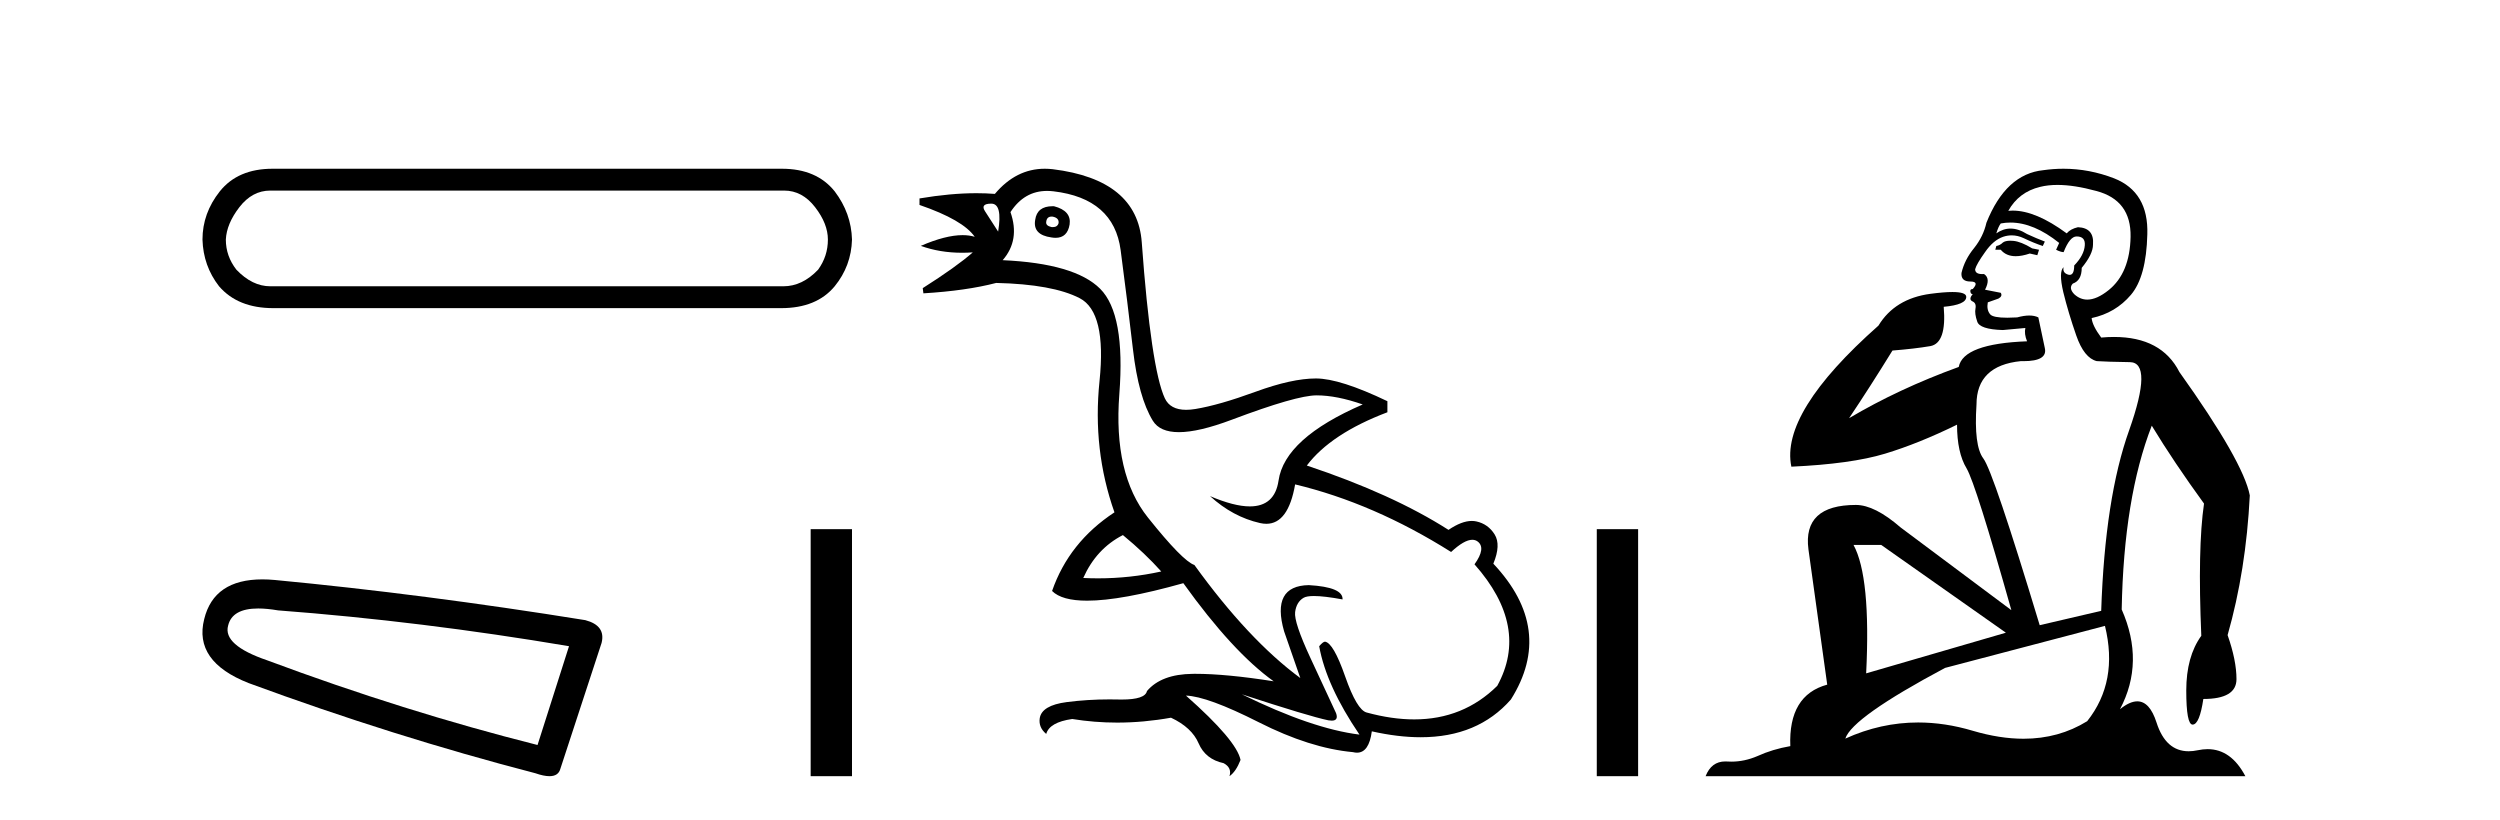 <?xml version='1.0' encoding='UTF-8' standalone='yes'?><svg xmlns='http://www.w3.org/2000/svg' xmlns:xlink='http://www.w3.org/1999/xlink' width='125.0' height='41.0' ><path d='M 39.209 9.529 Q 40.114 9.529 40.754 10.358 Q 41.395 11.187 41.395 11.978 Q 41.395 12.807 40.905 13.485 Q 40.114 14.314 39.172 14.314 L 13.515 14.314 Q 12.611 14.314 11.82 13.485 Q 11.292 12.807 11.292 11.978 Q 11.33 11.187 11.97 10.358 Q 12.611 9.529 13.515 9.529 ZM 13.628 8.437 Q 11.895 8.437 10.991 9.567 Q 10.124 10.66 10.124 11.978 Q 10.162 13.297 10.953 14.314 Q 11.895 15.407 13.666 15.407 L 39.059 15.407 Q 40.829 15.407 41.734 14.314 Q 42.563 13.297 42.6 11.978 Q 42.563 10.66 41.734 9.567 Q 40.829 8.437 39.096 8.437 Z' style='fill:#000000;stroke:none' /><path d='M 12.912 30.424 Q 13.346 30.424 13.903 30.519 Q 21.068 31.062 28.451 32.31 L 26.877 37.25 Q 20.2 35.567 13.36 33.016 Q 11.134 32.256 11.406 31.279 Q 11.609 30.424 12.912 30.424 ZM 13.12 28.969 Q 10.695 28.969 10.211 30.953 Q 9.668 33.07 12.437 34.156 Q 19.657 36.816 26.768 38.662 Q 27.19 38.809 27.473 38.809 Q 27.917 38.809 28.017 38.444 L 30.079 32.147 Q 30.297 31.279 29.265 31.007 Q 21.177 29.705 13.74 28.999 Q 13.415 28.969 13.12 28.969 Z' style='fill:#000000;stroke:none' /><path d='M 40.533 26.458 L 40.533 38.809 L 42.6 38.809 L 42.6 26.458 Z' style='fill:#000000;stroke:none' /><path d='M 52.58 10.829 Q 52.607 10.829 52.636 10.832 Q 52.961 10.897 52.929 11.157 Q 52.872 11.356 52.641 11.356 Q 52.608 11.356 52.571 11.352 Q 52.279 11.287 52.311 11.092 Q 52.34 10.829 52.58 10.829 ZM 49.565 10.182 Q 50.134 10.182 49.907 11.58 Q 49.517 10.962 49.257 10.572 Q 48.997 10.182 49.565 10.182 ZM 52.629 10.311 Q 51.852 10.311 51.759 10.995 Q 51.629 11.742 52.571 11.872 Q 52.683 11.891 52.781 11.891 Q 53.37 11.891 53.481 11.222 Q 53.578 10.54 52.701 10.312 Q 52.664 10.311 52.629 10.311 ZM 56.145 26.754 Q 57.25 27.664 58.063 28.574 Q 56.505 28.917 54.904 28.917 Q 54.535 28.917 54.163 28.899 Q 54.813 27.437 56.145 26.754 ZM 52.352 9.546 Q 52.506 9.546 52.669 9.565 Q 55.691 9.922 56.032 12.506 Q 56.373 15.089 56.649 17.477 Q 56.925 19.865 57.64 21.035 Q 57.99 21.608 58.945 21.608 Q 59.939 21.608 61.588 20.987 Q 64.821 19.768 65.829 19.768 Q 66.836 19.768 68.136 20.223 Q 64.236 21.913 63.928 24.025 Q 63.738 25.32 62.492 25.32 Q 61.706 25.32 60.5 24.805 L 60.5 24.805 Q 61.637 25.844 63.002 26.153 Q 63.167 26.19 63.318 26.19 Q 64.414 26.19 64.756 24.22 Q 68.688 25.162 72.555 27.599 Q 73.212 26.989 73.615 26.989 Q 73.77 26.989 73.887 27.079 Q 74.309 27.404 73.725 28.216 Q 76.487 31.336 74.862 34.293 Q 73.163 35.97 70.71 35.97 Q 69.598 35.97 68.331 35.625 Q 67.843 35.495 67.258 33.822 Q 66.673 32.148 66.251 32.083 Q 66.154 32.083 65.959 32.311 Q 66.316 34.293 67.973 36.73 Q 65.601 36.437 62.092 34.715 L 62.092 34.715 Q 65.471 35.82 66.413 36.015 Q 66.511 36.032 66.586 36.032 Q 66.937 36.032 66.803 35.657 Q 66.348 34.683 65.52 32.895 Q 64.691 31.108 64.756 30.605 Q 64.821 30.101 65.179 29.89 Q 65.329 29.801 65.696 29.801 Q 66.204 29.801 67.128 29.971 Q 67.161 29.354 65.439 29.256 Q 63.554 29.289 64.204 31.563 L 65.016 33.903 Q 62.417 31.986 59.72 28.249 Q 59.135 28.054 57.396 25.877 Q 55.658 23.7 55.967 19.703 Q 56.275 15.706 55.008 14.439 Q 53.741 13.172 50.134 13.009 Q 51.011 12.002 50.524 10.605 Q 51.211 9.546 52.352 9.546 ZM 52.238 8.437 Q 50.802 8.437 49.744 9.695 Q 49.302 9.66 48.828 9.66 Q 47.524 9.66 45.975 9.922 L 45.975 10.247 Q 48.152 10.995 48.737 11.84 Q 48.463 11.757 48.129 11.757 Q 47.278 11.757 46.04 12.294 Q 46.99 12.638 48.112 12.638 Q 48.371 12.638 48.639 12.619 L 48.639 12.619 Q 47.827 13.334 46.137 14.407 L 46.17 14.667 Q 48.314 14.537 49.809 14.147 Q 52.636 14.212 53.985 14.91 Q 55.333 15.609 54.976 19.053 Q 54.618 22.497 55.723 25.617 Q 53.448 27.112 52.604 29.549 Q 53.089 30.034 54.356 30.034 Q 56.057 30.034 59.167 29.159 Q 61.637 32.603 63.684 34.065 Q 61.313 33.691 59.766 33.691 Q 59.702 33.691 59.639 33.692 Q 58.063 33.708 57.348 34.553 Q 57.257 34.977 56.09 34.977 Q 56.007 34.977 55.918 34.975 Q 55.696 34.97 55.476 34.97 Q 54.377 34.97 53.335 35.105 Q 52.084 35.268 51.986 35.917 Q 51.921 36.372 52.311 36.697 Q 52.474 36.112 53.611 35.95 Q 54.721 36.13 55.858 36.13 Q 57.185 36.13 58.55 35.885 Q 59.59 36.372 59.931 37.168 Q 60.272 37.964 61.182 38.159 Q 61.604 38.387 61.474 38.809 Q 61.799 38.582 62.027 37.997 Q 61.832 37.022 59.297 34.78 L 59.297 34.78 Q 60.37 34.813 62.937 36.112 Q 65.504 37.412 67.648 37.607 Q 67.755 37.634 67.849 37.634 Q 68.45 37.634 68.591 36.567 Q 69.906 36.862 71.035 36.862 Q 73.89 36.862 75.544 34.975 Q 77.754 31.466 74.667 28.184 Q 75.057 27.242 74.732 26.722 Q 74.407 26.202 73.822 26.072 Q 73.711 26.047 73.591 26.047 Q 73.082 26.047 72.425 26.494 Q 69.63 24.707 65.341 23.277 Q 66.543 21.685 69.37 20.613 L 69.37 20.06 Q 66.998 18.923 65.796 18.923 Q 64.594 18.923 62.774 19.589 Q 60.955 20.255 59.768 20.45 Q 59.519 20.491 59.307 20.491 Q 58.511 20.491 58.241 19.914 Q 57.9 19.183 57.608 17.217 Q 57.315 15.251 57.088 12.116 Q 56.86 8.98 52.636 8.46 Q 52.433 8.437 52.238 8.437 Z' style='fill:#000000;stroke:none' /><path d='M 79.839 26.458 L 79.839 38.809 L 81.906 38.809 L 81.906 26.458 Z' style='fill:#000000;stroke:none' /><path d='M 100.514 12.036 Q 100.26 12.036 100.141 12.129 Q 100.004 12.266 99.816 12.3 L 99.765 12.488 L 100.038 12.488 Q 100.308 12.81 100.786 12.81 Q 101.095 12.81 101.49 12.676 L 101.866 12.761 L 101.951 12.488 L 101.61 12.419 Q 101.046 12.078 100.67 12.044 Q 100.587 12.036 100.514 12.036 ZM 102.873 9.246 Q 103.712 9.246 104.821 9.55 Q 106.563 10.011 106.529 11.839 Q 106.495 13.649 105.436 14.503 Q 104.842 14.98 104.365 14.98 Q 104.004 14.98 103.71 14.708 Q 103.42 14.401 103.642 14.179 Q 104.086 14.025 104.086 13.393 Q 104.65 12.71 104.65 12.232 Q 104.718 11.395 103.898 11.36 Q 103.523 11.446 103.335 11.668 Q 101.792 10.53 100.633 10.53 Q 100.521 10.53 100.414 10.541 L 100.414 10.541 Q 100.943 9.601 102.002 9.345 Q 102.394 9.246 102.873 9.246 ZM 100.52 11.128 Q 101.687 11.128 102.959 12.146 L 102.805 12.488 Q 103.044 12.607 103.181 12.607 Q 103.488 11.822 103.83 11.822 Q 104.274 11.822 104.24 12.266 Q 104.206 12.761 103.71 13.274 Q 103.71 13.743 103.483 13.743 Q 103.453 13.743 103.42 13.735 Q 103.113 13.649 103.181 13.359 L 103.181 13.359 Q 102.925 13.581 103.164 14.606 Q 103.42 15.648 103.813 16.775 Q 104.206 17.902 104.838 18.056 Q 105.333 18.09 106.495 18.107 Q 107.656 18.124 106.46 21.506 Q 105.248 24.888 105.06 30.542 L 101.985 31.26 Q 99.662 23.573 99.167 22.924 Q 98.689 22.292 98.825 20.225 Q 98.825 18.278 101.046 18.056 Q 101.11 18.058 101.171 18.058 Q 102.388 18.058 102.242 17.407 Q 102.105 16.741 101.917 15.87 Q 101.729 15.776 101.464 15.776 Q 101.2 15.776 100.858 15.87 Q 100.585 15.886 100.365 15.886 Q 99.652 15.886 99.509 15.716 Q 99.321 15.494 99.389 15.118 L 99.919 14.93 Q 100.141 14.811 100.038 14.64 L 99.252 14.486 Q 99.543 13.923 99.201 13.701 Q 99.152 13.704 99.108 13.704 Q 98.757 13.704 98.757 13.461 Q 98.825 13.205 99.252 12.607 Q 99.662 12.01 100.158 11.839 Q 100.371 11.768 100.585 11.768 Q 100.884 11.768 101.183 11.907 Q 101.678 12.146 102.139 12.3 L 102.242 12.078 Q 101.832 11.924 101.353 11.702 Q 100.921 11.429 100.525 11.429 Q 100.155 11.429 99.816 11.668 Q 99.919 11.326 100.038 11.173 Q 100.277 11.128 100.52 11.128 ZM 94.06 27.246 L 100.294 31.635 L 93.308 33.668 Q 93.547 28.851 92.676 27.246 ZM 105.248 31.294 Q 105.931 34.078 104.36 36.059 Q 102.942 36.937 101.176 36.937 Q 99.986 36.937 98.637 36.538 Q 97.248 36.124 95.908 36.124 Q 94.038 36.124 92.266 36.93 Q 92.608 35.871 97.254 33.395 L 105.248 31.294 ZM 103.172 8.437 Q 102.676 8.437 102.173 8.508 Q 100.294 8.696 99.321 11.138 Q 99.167 11.822 98.706 12.402 Q 98.228 12.983 98.074 13.649 Q 98.04 14.076 98.518 14.076 Q 98.979 14.076 98.637 14.452 Q 98.501 14.452 98.518 14.572 Q 98.535 14.708 98.637 14.708 Q 98.415 14.965 98.62 15.067 Q 98.825 15.152 98.774 15.426 Q 98.723 15.682 98.86 16.075 Q 98.979 16.468 100.141 16.502 L 101.268 16.399 L 101.268 16.399 Q 101.2 16.69 101.353 17.065 Q 98.159 17.185 97.937 18.347 Q 94.931 19.44 92.454 20.909 Q 93.496 19.354 94.623 17.527 Q 95.717 17.441 96.519 17.305 Q 97.339 17.151 97.186 15.34 Q 98.313 15.238 98.313 14.845 Q 98.313 14.601 97.62 14.601 Q 97.198 14.601 96.519 14.691 Q 94.743 14.93 93.923 16.28 Q 89.004 20.635 89.568 23.334 Q 92.557 23.197 94.248 22.685 Q 95.939 22.173 97.852 21.233 Q 97.852 22.634 98.33 23.42 Q 98.791 24.205 100.568 30.508 L 95.033 26.374 Q 93.735 25.247 92.796 25.247 Q 90.131 25.247 90.422 27.468 L 91.361 34.232 Q 89.414 34.761 89.516 37.306 Q 88.628 37.46 87.877 37.802 Q 87.228 38.082 86.566 38.082 Q 86.461 38.082 86.356 38.075 Q 86.309 38.072 86.264 38.072 Q 85.569 38.072 85.28 38.809 L 112.268 38.809 Q 111.556 37.457 110.382 37.457 Q 110.147 37.457 109.894 37.511 Q 109.651 37.563 109.433 37.563 Q 108.286 37.563 107.827 36.128 Q 107.487 35.067 106.865 35.067 Q 106.485 35.067 105.999 35.461 Q 107.246 33.104 106.085 30.474 Q 106.187 24.888 107.588 21.284 Q 108.698 23.112 110.201 25.179 Q 109.877 27.399 110.065 31.789 Q 109.313 32.831 109.313 34.522 Q 109.313 36.23 109.631 36.23 Q 109.634 36.23 109.638 36.23 Q 109.979 36.213 110.167 34.949 Q 111.824 34.949 111.824 33.958 Q 111.824 33.019 111.38 31.755 Q 112.302 28.527 112.49 24.769 Q 112.165 23.078 108.971 18.603 Q 108.079 16.848 105.7 16.848 Q 105.392 16.848 105.06 16.878 Q 104.616 16.28 104.582 15.904 Q 105.777 15.648 106.546 14.742 Q 107.315 13.837 107.366 11.719 Q 107.434 9.601 105.709 8.918 Q 104.463 8.437 103.172 8.437 Z' style='fill:#000000;stroke:none' /></svg>